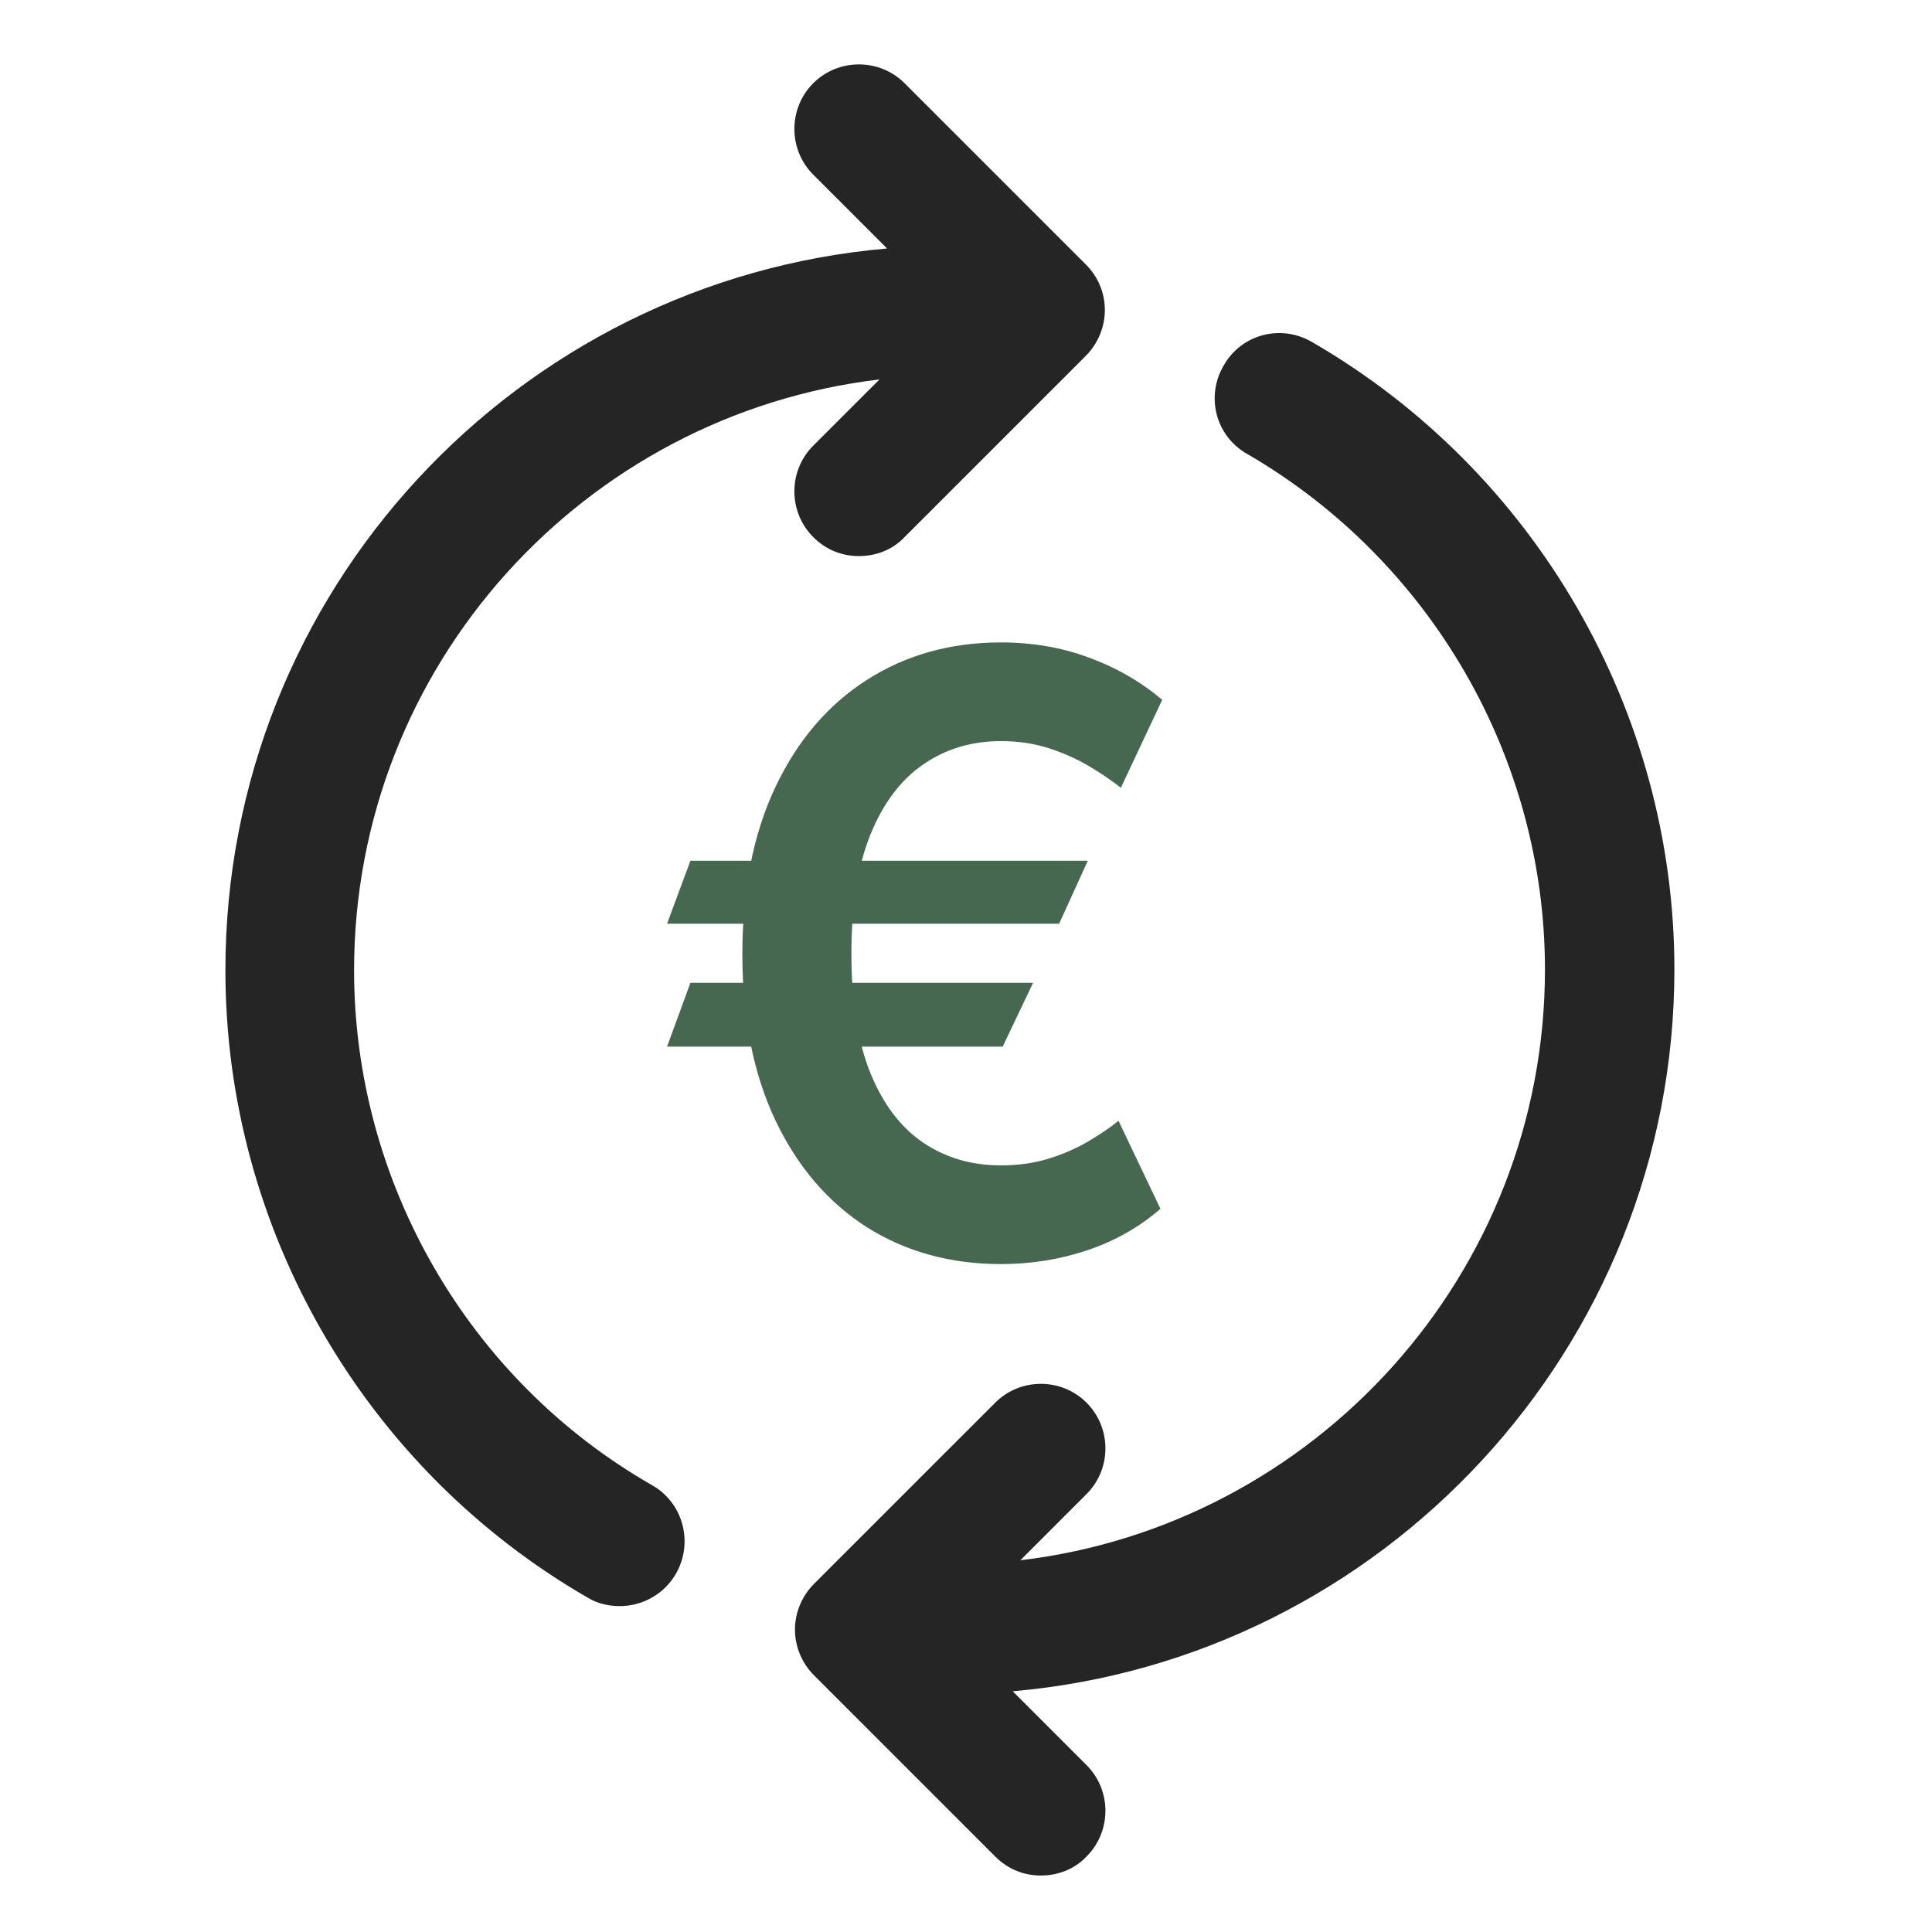 <svg width="60" height="60" viewBox="0 0 60 60" fill="none" xmlns="http://www.w3.org/2000/svg">
<path d="M20.242 46.119C14.543 42.856 10.996 36.708 10.996 30.134C10.996 20.675 18.138 12.872 27.313 11.784L25.255 13.841C24.475 14.621 24.475 15.898 25.255 16.679C25.657 17.081 26.154 17.27 26.674 17.27C27.194 17.27 27.715 17.081 28.093 16.679L33.721 11.051C34.099 10.672 34.312 10.152 34.312 9.632C34.312 9.088 34.099 8.592 33.721 8.213L28.093 2.585C27.313 1.805 26.036 1.805 25.255 2.585C24.475 3.366 24.475 4.643 25.255 5.423L27.549 7.717C16.057 8.71 7 18.358 7 30.134C7 38.174 11.327 45.623 18.256 49.619C18.563 49.808 18.918 49.879 19.249 49.879C19.935 49.879 20.621 49.524 20.999 48.862C21.543 47.893 21.212 46.663 20.242 46.119Z" fill="#252525"/>
<path d="M52 30.106C52 22.114 47.696 14.641 40.744 10.621C39.774 10.054 38.544 10.385 38.001 11.354C37.433 12.324 37.764 13.554 38.734 14.098C44.433 17.408 47.98 23.533 47.98 30.106C47.98 39.565 40.838 47.369 31.687 48.456L33.744 46.399C34.525 45.619 34.525 44.342 33.744 43.562C32.964 42.781 31.687 42.781 30.907 43.562L25.279 49.189C24.9 49.568 24.688 50.088 24.688 50.608C24.688 51.129 24.9 51.649 25.279 52.027L30.907 57.655C31.309 58.057 31.805 58.246 32.325 58.246C32.846 58.246 33.366 58.057 33.744 57.655C34.525 56.875 34.525 55.598 33.744 54.817L31.451 52.524C42.919 51.531 52 41.859 52 30.106Z" fill="#252525"/>
<path d="M33.782 26.732L32.892 28.687H20.716L21.441 26.732H33.782ZM32.084 30.522L31.139 32.504H20.716L21.441 30.522H32.084ZM36.094 21.732L34.809 24.466C34.516 24.233 34.182 24.007 33.809 23.787C33.436 23.567 33.023 23.383 32.571 23.236C32.118 23.09 31.622 23.016 31.084 23.016C30.173 23.016 29.368 23.258 28.671 23.741C27.974 24.218 27.426 24.946 27.029 25.925C26.637 26.897 26.441 28.13 26.441 29.622C26.441 31.115 26.637 32.348 27.029 33.32C27.426 34.293 27.974 35.015 28.671 35.486C29.368 35.957 30.173 36.192 31.084 36.192C31.622 36.192 32.118 36.122 32.571 35.981C33.023 35.84 33.43 35.663 33.791 35.449C34.158 35.235 34.473 35.021 34.736 34.807L36.039 37.541C35.384 38.11 34.629 38.538 33.773 38.826C32.922 39.113 32.026 39.257 31.084 39.257C29.518 39.257 28.13 38.875 26.918 38.11C25.713 37.339 24.768 36.235 24.083 34.798C23.398 33.354 23.055 31.629 23.055 29.622C23.055 27.61 23.398 25.882 24.083 24.438C24.768 22.995 25.713 21.887 26.918 21.117C28.13 20.34 29.518 19.951 31.084 19.951C32.063 19.951 32.971 20.107 33.809 20.419C34.654 20.725 35.415 21.163 36.094 21.732Z" fill="#476850"/>
</svg>
